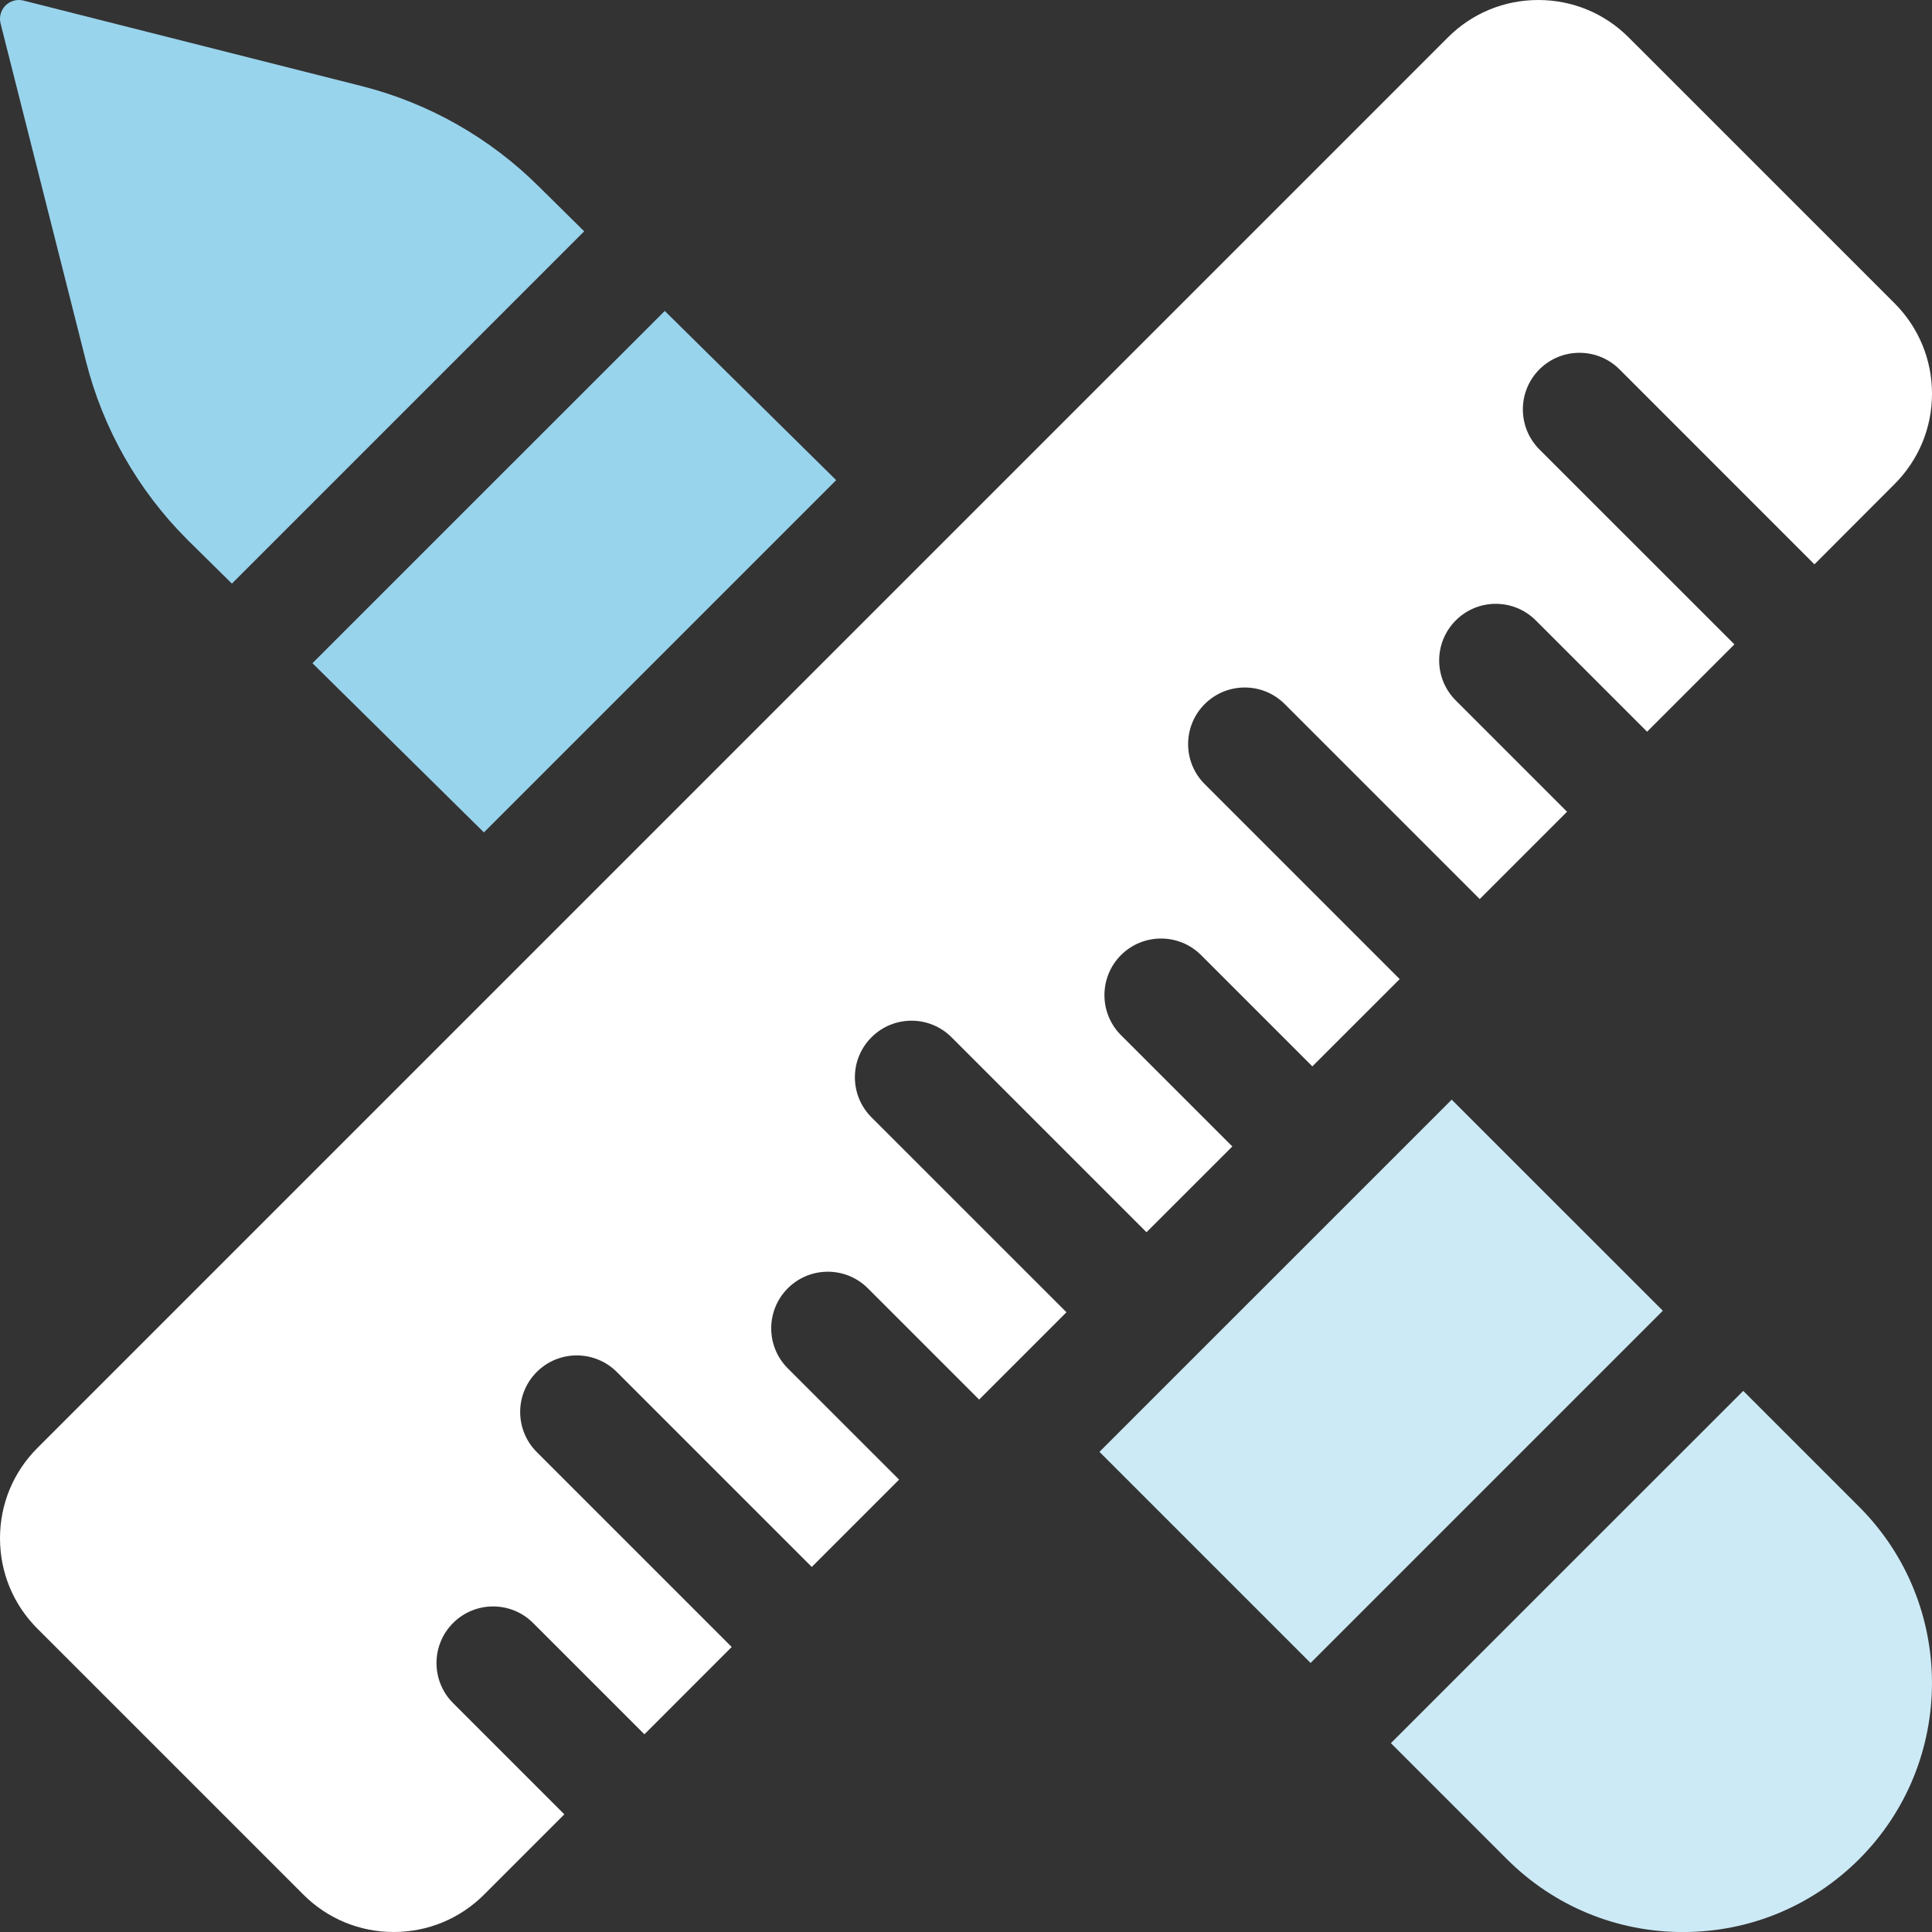 <svg width="40" height="40" viewBox="0 0 40 40" fill="none" xmlns="http://www.w3.org/2000/svg">
<rect x="0" y="0" width="40" height="40" fill="#333333" stroke="none"/>
<path d="M1.781 7.483C2.133 8.876 2.856 10.149 3.871 11.165L4.801 12.083L12.095 4.789L11.165 3.871C10.149 2.856 8.876 2.133 7.483 1.781L0.487 0.012C0.353 -0.022 0.212 0.017 0.114 0.114C0.017 0.212 -0.022 0.353 0.012 0.487L1.781 7.483Z" fill="#99D4ED"/>
<path d="M10.019 17.234L17.312 9.941L13.763 6.438L6.469 13.731L10.019 17.234Z" fill="#99D4ED"/>
<path d="M22.763 30.059L30.056 22.767L34.427 27.137L27.134 34.43L22.763 30.059Z" fill="#CCEAF6"/>
<path d="M36.092 28.797L28.797 36.09L31.198 38.491C32.172 39.464 33.468 40.001 34.845 40.001C36.222 40.001 37.518 39.464 38.492 38.491C40.502 36.48 40.502 33.208 38.492 31.197L36.092 28.797Z" fill="#CCEAF6"/>
<path d="M18.043 21.476C18.501 21.018 19.243 21.018 19.701 21.476L23.737 25.512L25.514 23.736L23.209 21.432C22.752 20.974 22.752 20.232 23.209 19.774C23.667 19.317 24.409 19.317 24.867 19.774L27.171 22.078L28.979 20.271L24.942 16.234C24.484 15.777 24.484 15.035 24.942 14.577C25.4 14.12 26.142 14.119 26.599 14.577L30.636 18.614L32.444 16.806L30.14 14.502C29.682 14.044 29.682 13.303 30.14 12.845C30.597 12.387 31.339 12.387 31.797 12.845L34.101 15.149L35.909 13.341L31.872 9.305C31.415 8.847 31.415 8.105 31.872 7.647C32.33 7.19 33.072 7.19 33.53 7.647L37.566 11.684L39.224 10.023C39.724 9.523 40 8.858 40 8.151C40 7.444 39.724 6.779 39.224 6.278L33.721 0.776C33.221 0.275 32.556 0 31.848 0C31.141 0 30.476 0.275 29.976 0.776L0.776 29.977C0.275 30.477 -0 31.142 -0 31.849C-0 32.556 0.275 33.221 0.776 33.721L6.279 39.224C6.779 39.724 7.444 40 8.151 40C8.859 40 9.524 39.724 10.024 39.224L11.684 37.564L9.38 35.26C8.923 34.803 8.923 34.06 9.38 33.603C9.838 33.145 10.58 33.145 11.038 33.603L13.342 35.907L15.149 34.099L11.113 30.063C10.655 29.605 10.655 28.863 11.113 28.405C11.57 27.948 12.312 27.948 12.77 28.405L16.807 32.442L18.615 30.634L16.31 28.33C15.853 27.873 15.853 27.131 16.31 26.673C16.768 26.215 17.51 26.215 17.968 26.673L20.272 28.977L22.08 27.169L18.043 23.133C17.585 22.675 17.585 21.933 18.043 21.476Z" fill="white"/>
</svg>
